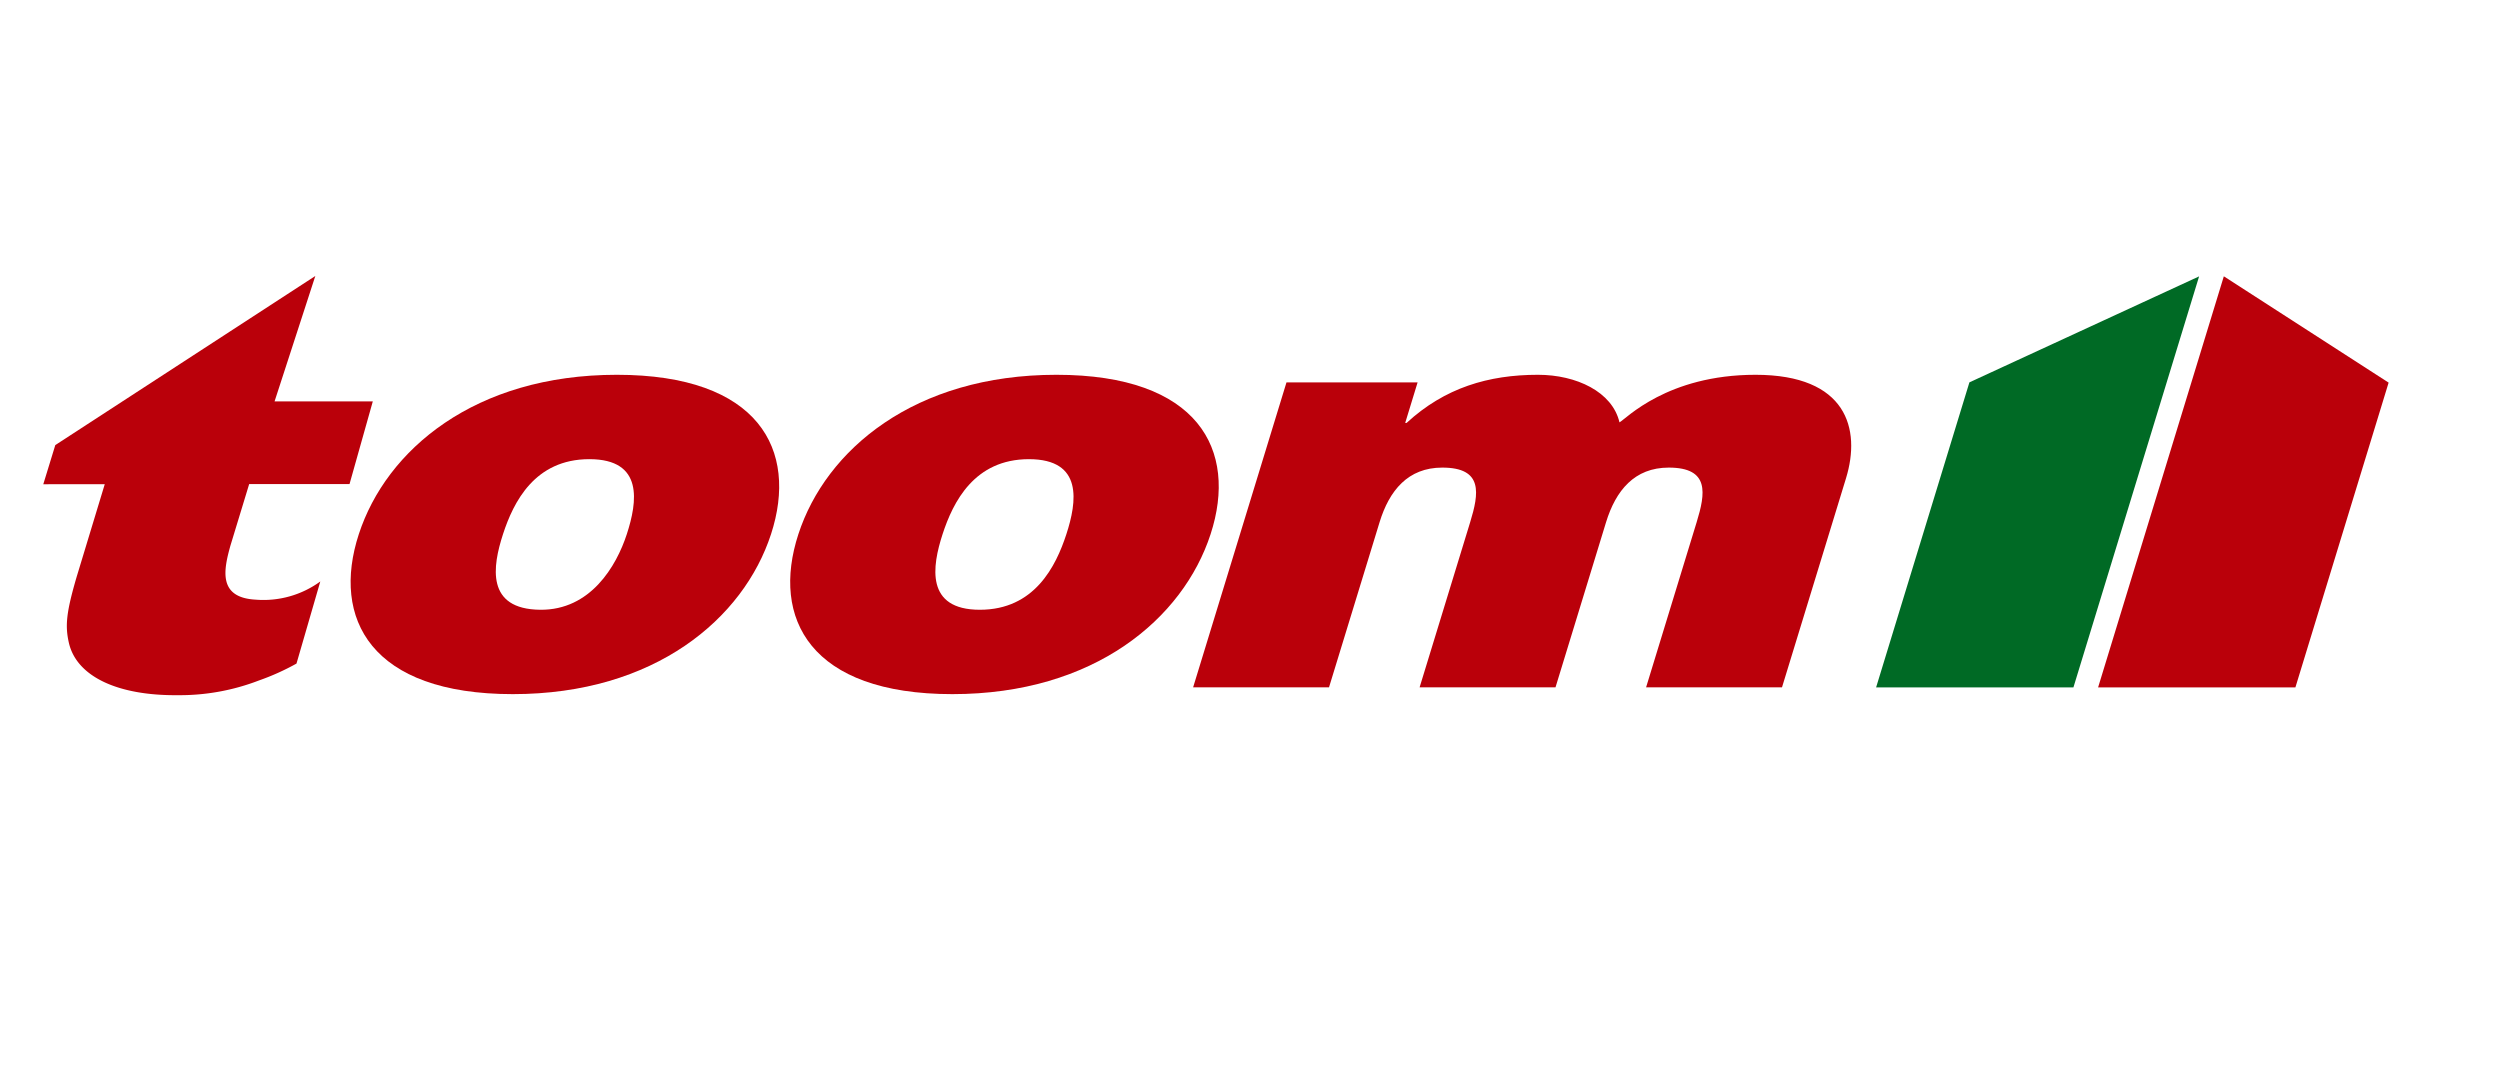 <?xml version="1.0" encoding="UTF-8"?>
<svg xmlns="http://www.w3.org/2000/svg" xmlns:xlink="http://www.w3.org/1999/xlink" width="462" height="200" viewBox="0 0 462 200">
  <defs>
    <clipPath id="a">
      <rect width="433.417" height="77.473" fill="none"></rect>
    </clipPath>
  </defs>
  <g transform="translate(-88 -1374)">
    <g transform="translate(-402 356)">
      <g transform="translate(490 1018)">
        <path d="M0,0H462V200H0Z" fill="rgba(232,232,232,0)"></path>
      </g>
    </g>
    <g transform="translate(96 1425)">
      <g transform="translate(0 0)" clip-path="url(#a)">
        <path d="M46.791,71.627a44.45,44.45,0,0,1-6.945,3.126A40.709,40.709,0,0,1,24.884,77.47c-11.2.115-18.678-3.483-20.137-9.592C4,64.658,4.238,62.206,6.16,55.617l5.2-17.141L0,38.487l2.22-7.236L50.272,0,42.738,23.184H60.892l-4.3,15.273H38.048l-3.476,11.41c-1.218,4.393-2.346,9.57,4.669,9.949a17.822,17.822,0,0,0,11.951-3.361Z" transform="translate(0 0)" fill="#ba000a"></path>
        <path d="M164.42,57.341c5.08-15.6-2.249-29.456-28.494-29.456s-42.6,13.86-47.684,29.456S90.455,86.9,116.7,86.9s42.639-13.968,47.719-29.56m-26.651,0c-1.94,5.954-6.73,14.056-15.989,13.968-10.094-.095-8.83-8.014-6.891-13.968s5.864-13.862,15.958-13.862,8.864,7.9,6.922,13.862" transform="translate(-29.934 -9.624)" fill="#ba000a"></path>
        <path d="M324.475,85.646h25.113l9.342-30.51c1.795-5.864,5.249-10.1,11.589-10.1,7.612,0,6.78,4.777,5.152,10.1l-9.342,30.51h25.114l9.34-30.51c1.8-5.864,5.25-10.1,11.589-10.1,7.61,0,6.781,4.777,5.153,10.1l-9.342,30.51H433.3l11.833-38.652c2.792-9.12.143-19.109-16.725-19.109-16.359,0-23.927,8.143-25.14,8.794-1.315-5.646-7.961-8.794-15.063-8.794-9.134,0-17.22,2.389-24.286,8.9h-.253l2.293-7.492H341.728Z" transform="translate(-111.987 -9.624)" fill="#ba000a"></path>
        <path d="M288.463,57.341c5.079-15.6-2.249-29.456-28.493-29.456s-42.6,13.86-47.685,29.456S214.5,86.9,240.742,86.9s42.641-13.968,47.721-29.56m-26.651,0c-1.94,5.954-5.9,13.968-15.989,13.968s-8.83-8.014-6.89-13.968S244.8,43.479,254.89,43.479s8.864,7.9,6.922,13.862" transform="translate(-72.745 -9.624)" fill="#ba000a"></path>
        <path d="M576.9.115,553.673,76.076H517.209L534.452,19.7Z" transform="translate(-178.506 -0.04)" fill="#006a25"></path>
        <path d="M603.091.094l30.453,19.647L616.315,76.069H579.854Z" transform="translate(-200.127 -0.032)" fill="#ba000a"></path>
      </g>
    </g>
  </g>
</svg>
